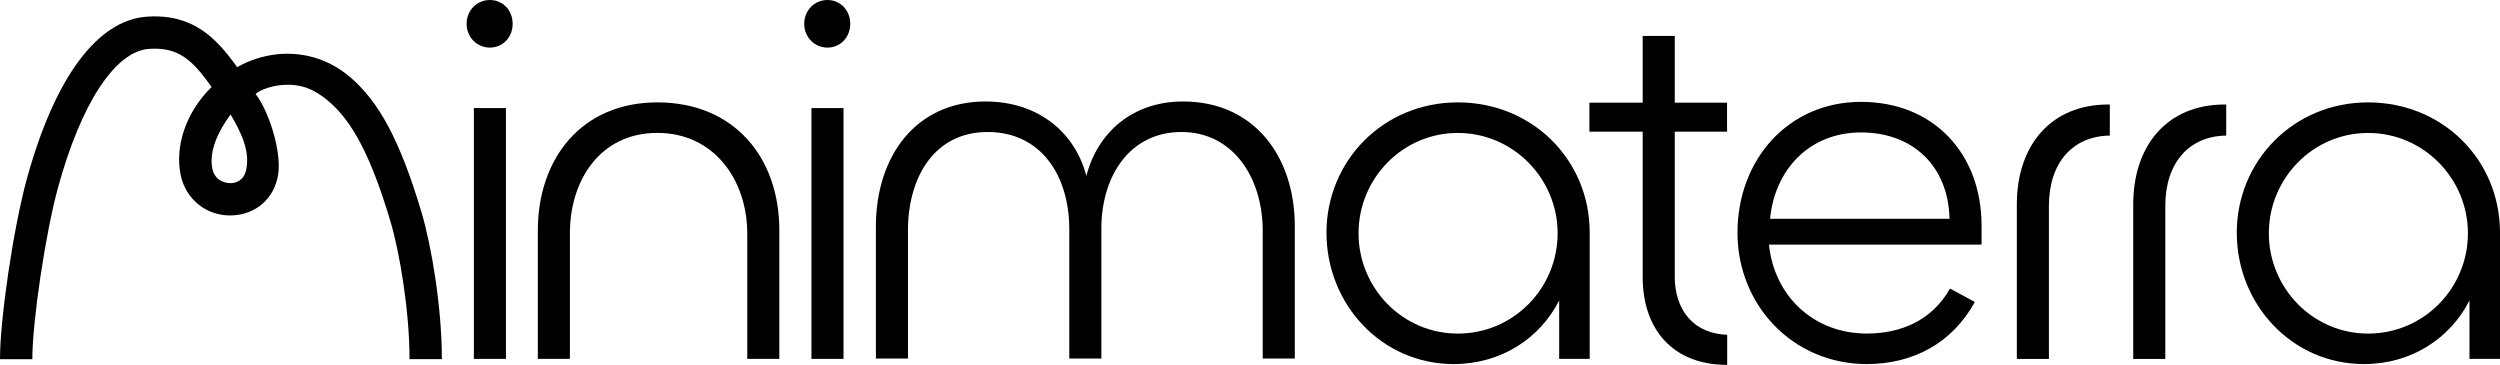 <?xml version="1.0" encoding="UTF-8"?>
<svg id="Layer_2" data-name="Layer 2" xmlns="http://www.w3.org/2000/svg" viewBox="0 0 579.92 84.65">
  <g id="Layer_1-2" data-name="Layer 1">
    <g>
      <path d="M274.43,23.54c-11.64,0-19.79,7.08-22.43,17.28-2.64-10.2-11.28-17.28-23.39-17.28-16.2,0-25.43,12.72-25.43,29.03v30.59h7.44v-29.75c0-12.12,6-22.79,18.47-22.79s18.95,10.2,18.95,22.55v29.99h7.44v-30.11c0-12.24,6.6-22.43,18.6-22.43s18.83,10.68,18.83,22.91v29.63h7.44v-30.71c0-16.2-9.48-28.91-25.91-28.91Z"/>
      <path d="M113.64,0c-3,0-5.4,2.4-5.4,5.52s2.4,5.52,5.4,5.52,5.28-2.4,5.28-5.52-2.28-5.52-5.28-5.52Z"/>
      <rect x="109.92" y="25.07" width="7.44" height="58.18"/>
      <path d="M152.47,23.75c-17.52,0-27.71,12.96-27.71,29.75v29.75h7.44v-29.15c0-12.36,7.08-23.27,20.27-23.27s20.87,10.92,20.87,23.39v29.03h7.44v-29.87c0-16.79-10.44-29.63-28.31-29.63Z"/>
      <rect x="188.23" y="25.07" width="7.44" height="58.18"/>
      <path d="M191.95,0c-3,0-5.4,2.4-5.4,5.52s2.4,5.52,5.4,5.52,5.28-2.4,5.28-5.52-2.28-5.52-5.28-5.52Z"/>
      <path d="M549.33,23.75c-17.4,0-30.47,13.68-30.47,30.23s12.72,30.47,29.51,30.47c11.04,0,20.03-6,24.47-14.76v13.56h7.08v-29.27c0-17.04-13.44-30.23-30.59-30.23ZM549.33,77.38c-12.84,0-23.03-10.56-23.03-23.27s10.2-23.27,23.03-23.27,23.15,10.56,23.15,23.27-10.2,23.27-23.15,23.27Z"/>
      <path d="M338.17,23.75c-17.4,0-30.47,13.68-30.47,30.23s12.72,30.47,29.51,30.47c11.04,0,20.03-6,24.47-14.76v13.56h7.08v-29.27c0-17.04-13.44-30.23-30.59-30.23ZM338.17,77.38c-12.84,0-23.03-10.56-23.03-23.27s10.2-23.27,23.03-23.27,23.15,10.56,23.15,23.27-10.2,23.27-23.15,23.27Z"/>
      <path d="M431.71,23.63c-17.03,0-28.67,13.56-28.67,30.35s12.84,30.47,29.99,30.47c10.68,0,19.79-4.8,25.07-14.4l-5.76-3.12c-4.2,7.44-11.4,10.44-19.32,10.44-12.36,0-21.47-8.76-22.67-20.63h49.31v-4.44c0-16.56-11.04-28.67-27.95-28.67ZM410.6,50.75c1.08-11.28,9-20.03,21.11-20.03s20.27,7.92,20.51,20.03h-41.63Z"/>
      <path d="M467.84,47.39v35.87h7.44v-35.51c0-9.86,5.41-16.18,14.13-16.3v-7.19c-.11,0-.22-.02-.34-.02-13.44,0-21.23,9.6-21.23,23.15Z"/>
      <path d="M494.84,47.39v35.87h7.44v-35.51c0-9.86,5.41-16.18,14.13-16.3v-7.19c-.11,0-.22-.02-.34-.02-13.44,0-21.23,9.6-21.23,23.15Z"/>
      <path d="M388.49,64.01V30.54h12.13v-6.72h-12.13v-15.48h-7.44v15.48h-12.36v6.72h12.36v33.71c0,12.36,7.2,20.39,19.55,20.39.02,0,.03,0,.05,0v-6.98c-7.36-.24-12.17-5.23-12.17-13.65Z"/>
      <path d="M81.02,17.73c-4.77-4.02-10.81-5.83-17.02-5.11-3.15.37-6.21,1.39-8.99,2.96-4.85-6.8-10.26-12.41-20.86-11.72-11.56.75-21.49,14.15-27.95,37.74C3.14,52.79,0,73.85,0,83.32h7.5c0-8.79,3.06-29.23,5.94-39.75,5.39-19.68,13.31-31.73,21.2-32.24,6.76-.43,9.97,2.54,14.45,8.85-6,5.85-8.55,13.81-7.18,20.41,1.18,5.69,6.06,9.57,11.85,9.38,5.62-.16,9.95-4,10.77-9.55.8-5.38-2.15-14.62-5.25-18.65,1.57-1.22,4.11-1.87,6.06-2.04,4.56-.4,7.68,1.04,10.85,3.72,5.66,4.77,9.96,13.1,14.37,27.86,2.15,7.19,4.44,20.85,4.44,32h7.5c0-12-2.39-26.26-4.75-34.15-4.93-16.48-9.78-25.59-16.72-31.44ZM57.12,39.33c-.57,2.74-2.63,3.13-3.57,3.16-1.67.01-3.8-.81-4.3-3.4-.79-4.1,1.35-8.6,4.23-12.53,2.38,4.01,4.56,8.4,3.64,12.78Z"/>
    </g>
  </g>
</svg>
